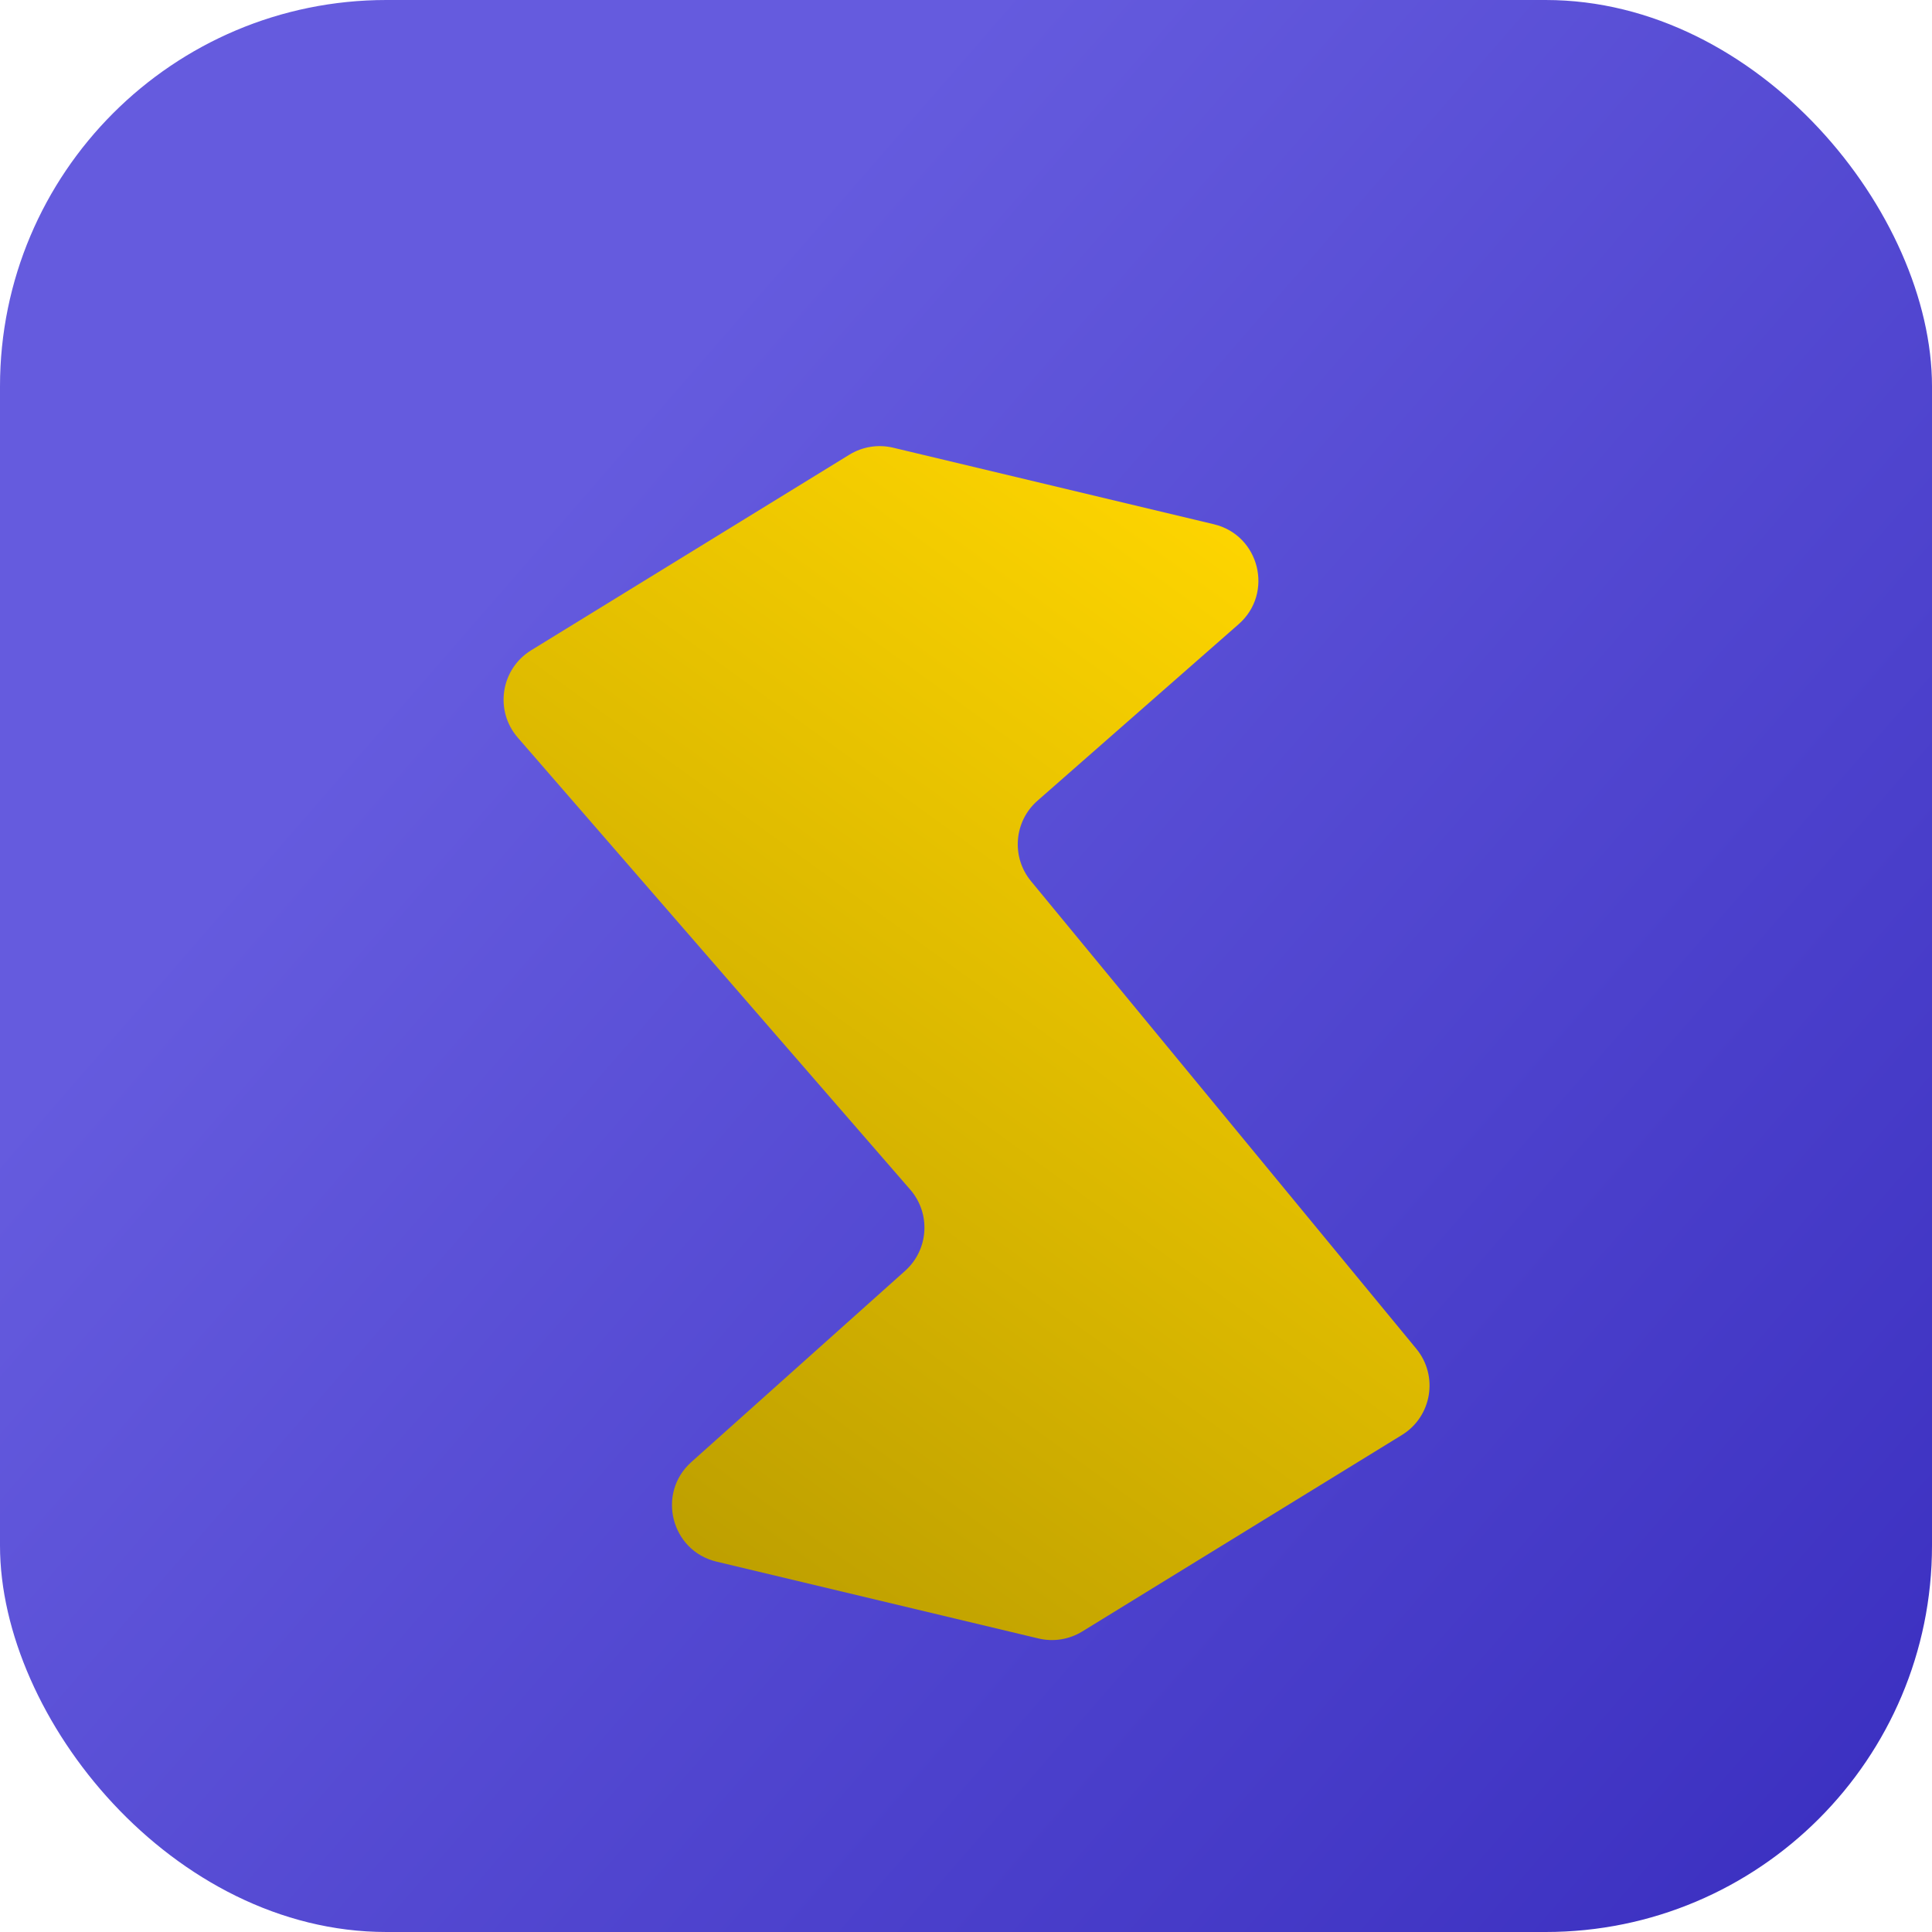 <svg width="100" height="100" viewBox="0 0 100 100" fill="none" xmlns="http://www.w3.org/2000/svg">
<rect width="100" height="100" rx="20" fill="url(#paint0_linear_107_2)"/>
<g filter="url(#filter0_d_107_2)">
<path d="M62.829 23.135C65.197 23.7 65.942 26.702 64.112 28.308L53.7 37.445C52.482 38.514 52.333 40.357 53.364 41.608L73.308 65.812C74.466 67.217 74.115 69.322 72.563 70.275L56.018 80.445C55.34 80.862 54.524 80.992 53.75 80.807L37.086 76.83C34.731 76.268 33.978 73.29 35.783 71.676L46.849 61.778C48.071 60.684 48.189 58.813 47.114 57.575L26.8 34.179C25.586 32.781 25.916 30.627 27.495 29.657L43.962 19.535C44.64 19.118 45.456 18.988 46.23 19.173L62.829 23.135Z" fill="url(#paint1_linear_107_2)"/>
</g>
<defs>
<filter id="filter0_d_107_2" x="22.065" y="19.091" width="55.927" height="69.798" filterUnits="userSpaceOnUse" color-interpolation-filters="sRGB">
<feFlood flood-opacity="0" result="BackgroundImageFix"/>
<feColorMatrix in="SourceAlpha" type="matrix" values="0 0 0 0 0 0 0 0 0 0 0 0 0 0 0 0 0 0 127 0" result="hardAlpha"/>
<feOffset dy="4"/>
<feGaussianBlur stdDeviation="2"/>
<feComposite in2="hardAlpha" operator="out"/>
<feColorMatrix type="matrix" values="0 0 0 0 0 0 0 0 0 0 0 0 0 0 0 0 0 0 0.25 0"/>
<feBlend mode="normal" in2="BackgroundImageFix" result="effect1_dropShadow_107_2"/>
<feBlend mode="normal" in="SourceGraphic" in2="effect1_dropShadow_107_2" result="shape"/>
</filter>
<linearGradient id="paint0_linear_107_2" x1="117" y1="110" x2="25" y2="30" gradientUnits="userSpaceOnUse">
<stop stop-color="#3125B9"/>
<stop offset="1" stop-color="#655BDE"/>
</linearGradient>
<linearGradient id="paint1_linear_107_2" x1="68.471" y1="24.481" x2="31.509" y2="75.499" gradientUnits="userSpaceOnUse">
<stop stop-color="#FFD600"/>
<stop offset="1" stop-color="#BC9E00"/>
</linearGradient>
</defs>
</svg>
